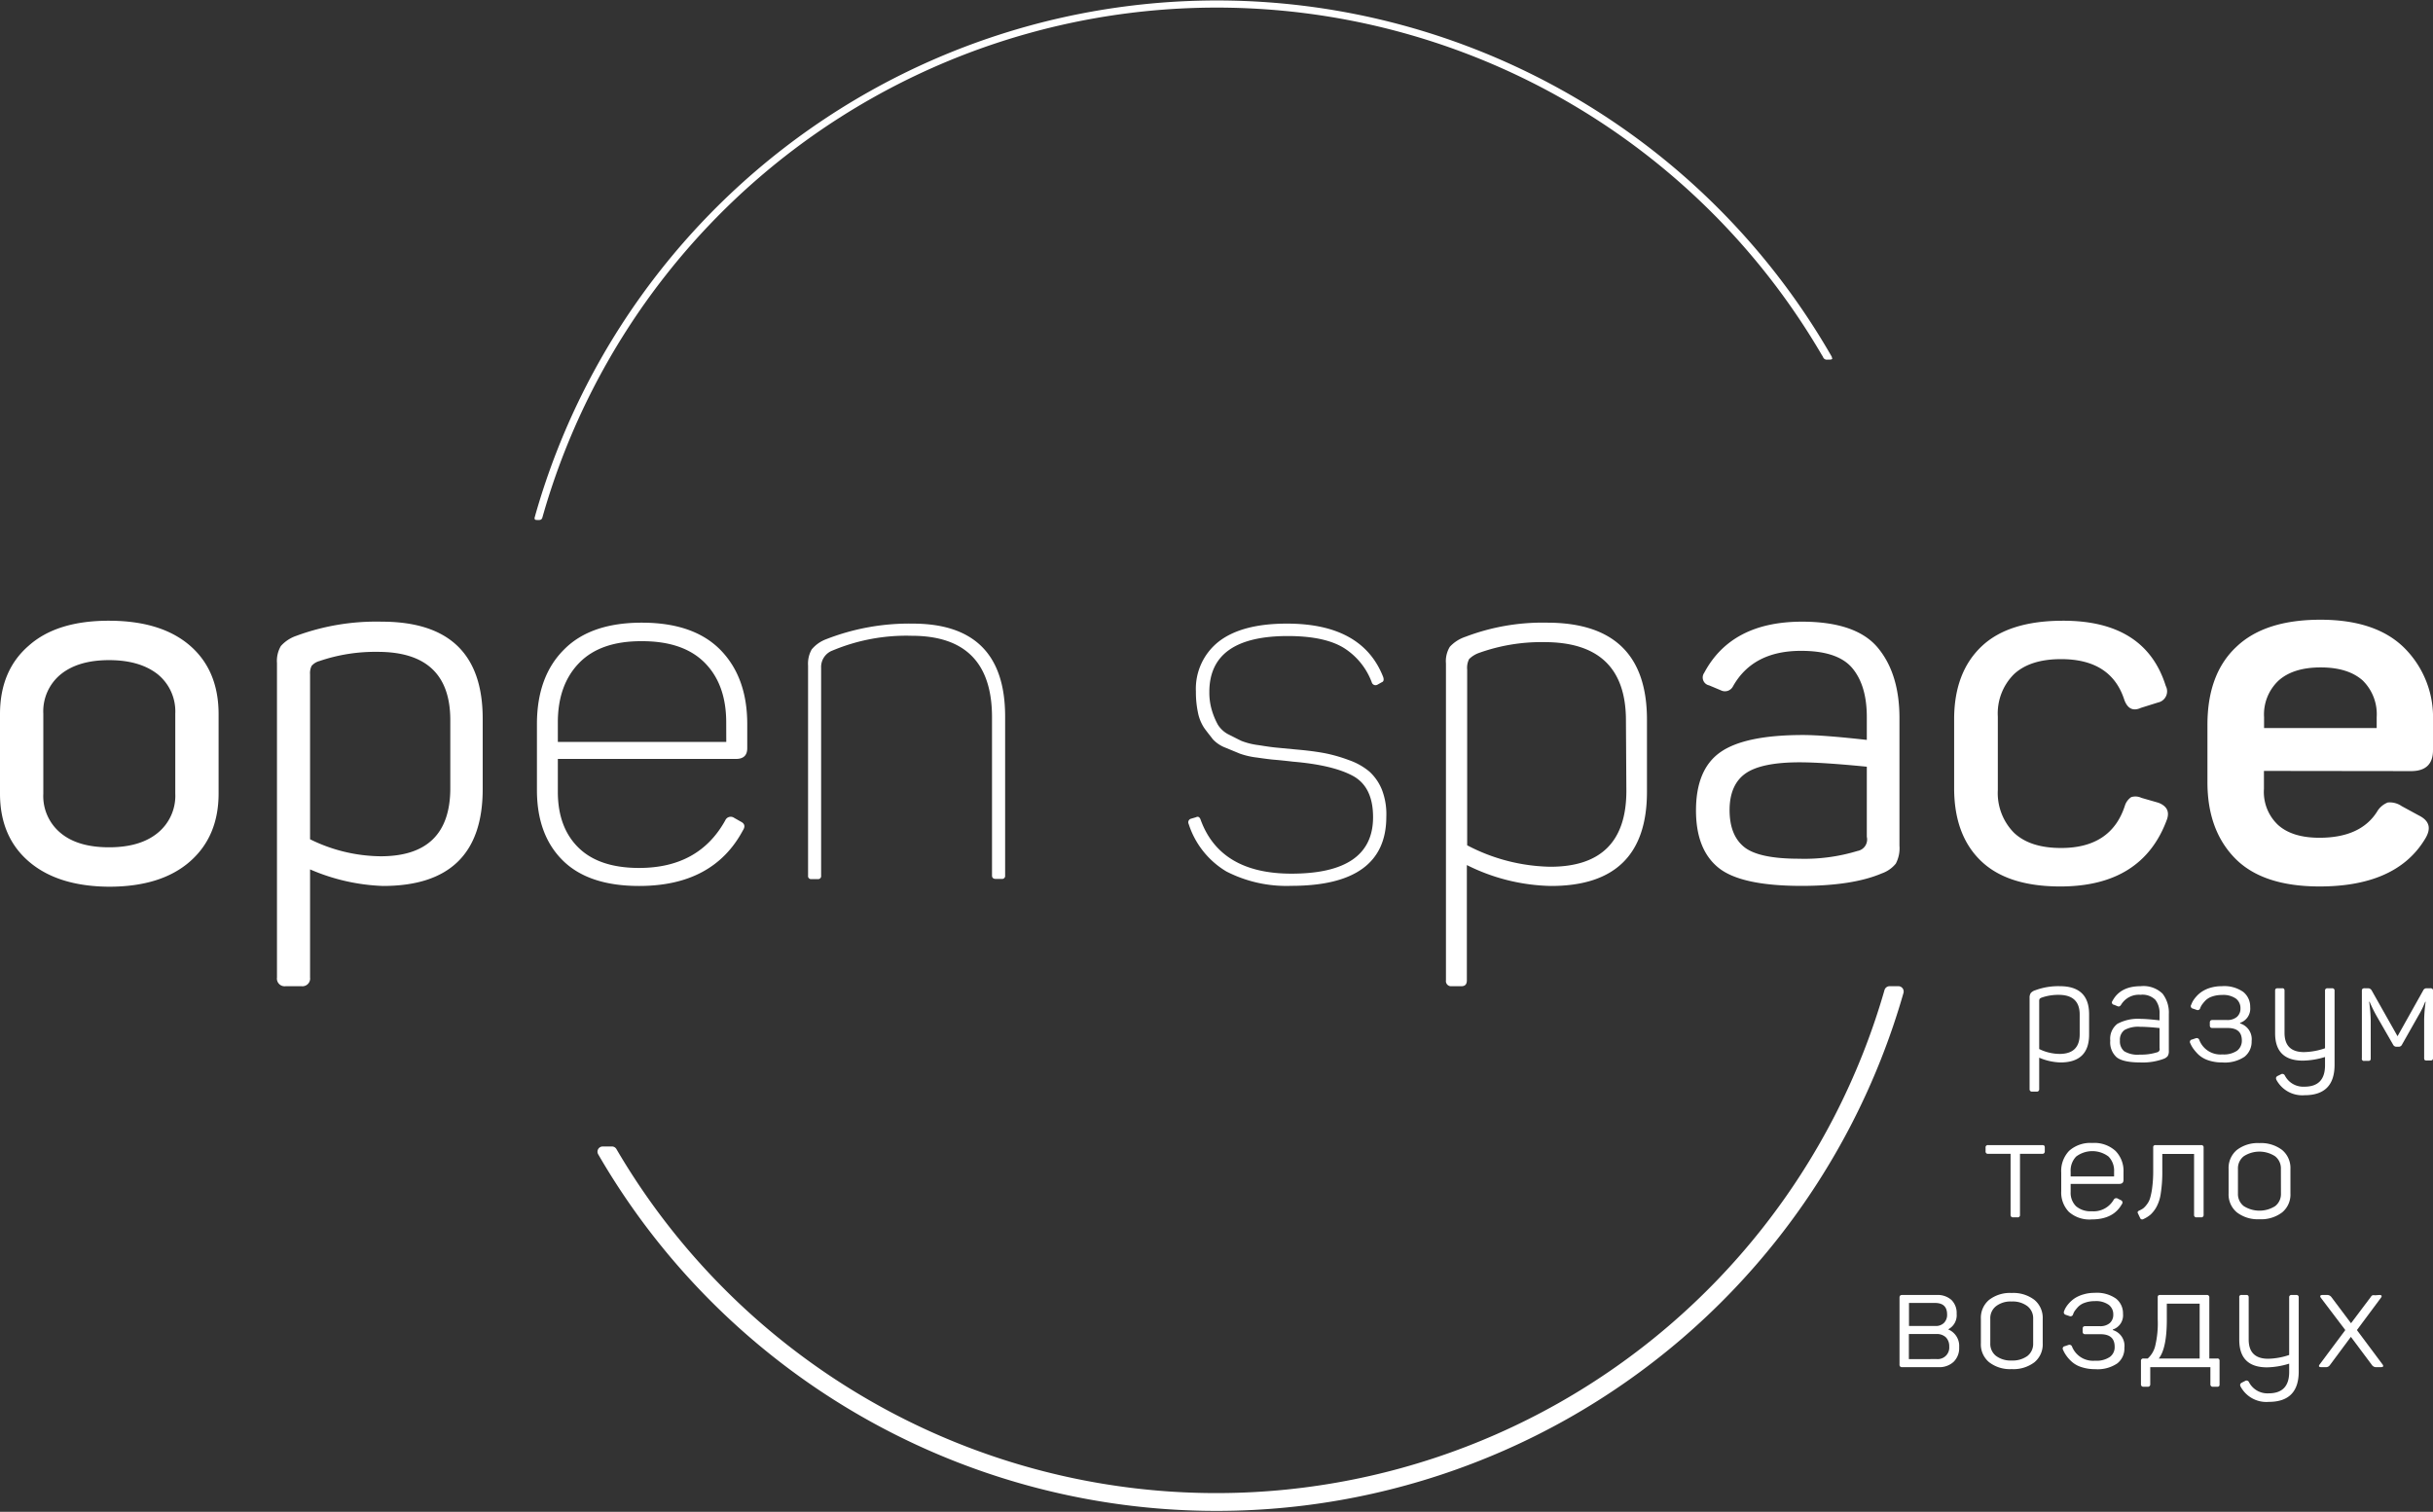 <?xml version="1.0" encoding="UTF-8"?> <svg xmlns="http://www.w3.org/2000/svg" id="Layer_1" data-name="Layer 1" viewBox="0 0 387.56 240.88"><rect x="0" y="0" width="387.56" height="240.88" fill="#333333" stroke="none"/> <defs> <style>.cls-1{fill:#fff;}</style> </defs> <path class="cls-1" d="M30.24,102.85q-4.57-3.94-12.87-3.95T4.61,102.85Q0,106.81,0,113.79v12.64q0,6.9,4.61,10.85t12.76,4q8.29,0,12.87-4t4.58-10.85V113.79Q34.82,106.8,30.24,102.85Zm-2.32,23.58a7.63,7.63,0,0,1-2.8,6.28Q22.33,135,17.37,135t-7.68-2.25a7.62,7.62,0,0,1-2.79-6.28V113.71a7.61,7.61,0,0,1,2.79-6.28q2.79-2.25,7.68-2.25t7.75,2.25a7.62,7.62,0,0,1,2.8,6.28Z"></path> <path class="cls-1" d="M60.79,99.05a36.76,36.76,0,0,0-13.57,2.25,5.83,5.83,0,0,0-2.48,1.63,4.69,4.69,0,0,0-.62,2.71v50.1a1.23,1.23,0,0,0,1.4,1.39H48a1.23,1.23,0,0,0,1.39-1.39V138.52A31.94,31.94,0,0,0,61,141.16q15.89,0,15.89-15.43V114.56Q76.92,99.05,60.79,99.05Zm10.94,26.52q0,10.86-11.09,10.86a25.87,25.87,0,0,1-11.25-2.71V107.43a2.66,2.66,0,0,1,.24-1.32,2.46,2.46,0,0,1,1.24-.78,27.5,27.5,0,0,1,9.3-1.47q11.55,0,11.56,10.86Z"></path> <path class="cls-1" d="M114.76,103.55q-4.26-4.33-12.48-4.34t-12.45,4.3q-4.31,4.3-4.3,11.91v10.46q0,7.14,4.11,11.21t12.17,4.07q11.79,0,16.52-8.84c.41-.62.31-1.09-.31-1.4l-1.09-.62a.94.94,0,0,0-1.39.39q-4.19,7.6-13.73,7.6-6.36,0-9.65-3.22t-3.3-8.88v-5.27h28.38c1.19,0,1.79-.57,1.79-1.71v-3.95Q119,107.89,114.76,103.55Zm.93,14.66H88.86V115.1q0-6,3.41-9.49t10-3.45q6.59,0,10,3.45t3.41,9.49Z"></path> <path class="cls-1" d="M145.39,99.36a36.34,36.34,0,0,0-13.8,2.49,5.49,5.49,0,0,0-2.29,1.62,4.58,4.58,0,0,0-.58,2.56v33.5a.48.48,0,0,0,.54.54h1a.48.48,0,0,0,.54-.54V106.42a2.8,2.8,0,0,1,1.86-2.79,30.34,30.34,0,0,1,12.57-2.33q12.8,0,12.79,13v25.2c0,.36.21.54.62.54h.93a.48.48,0,0,0,.54-.54V114.17Q160.12,99.37,145.39,99.36Z"></path> <path class="cls-1" d="M220.14,125.85a7.93,7.93,0,0,0-2-2.91,10.39,10.39,0,0,0-3.26-1.83A24.48,24.48,0,0,0,211,120c-1.24-.23-2.74-.43-4.5-.58l-3.25-.31q-.86-.08-2.79-.39a11.42,11.42,0,0,1-2.68-.66c-.49-.23-1.16-.58-2-1a4.32,4.32,0,0,1-1.78-1.59,11.39,11.39,0,0,1-.93-2.21,9.87,9.87,0,0,1-.43-3q0-8.91,12.49-8.92c3.88,0,6.83.62,8.88,1.86a11,11,0,0,1,4.53,5.59.62.62,0,0,0,.86.31l.69-.39c.31-.1.39-.39.24-.85Q217,99.36,205,99.36q-7.14,0-10.82,2.83a9.56,9.56,0,0,0-3.68,8,15.63,15.63,0,0,0,.31,3.26,6.84,6.84,0,0,0,1,2.52c.49.69,1,1.3,1.39,1.82a5.38,5.38,0,0,0,2.06,1.36l2.25.93a12.5,12.5,0,0,0,2.71.62c1.24.18,2.17.3,2.79.35s1.63.15,3,.31q6.34.54,9.53,2.28c2.12,1.17,3.18,3.35,3.18,6.56q0,9-13,9-11.4,0-14.5-8.68c-.16-.36-.39-.47-.7-.31l-.78.23a.59.59,0,0,0-.39.85,13.64,13.64,0,0,0,6,7.56,20.94,20.94,0,0,0,10.36,2.29q15.12,0,15.12-11A10.83,10.83,0,0,0,220.14,125.85Z"></path> <path class="cls-1" d="M246.43,99.21a34.47,34.47,0,0,0-13,2.25,5.92,5.92,0,0,0-2.48,1.59,4.41,4.41,0,0,0-.62,2.67V156.2a.82.82,0,0,0,.93.93h1.55c.57,0,.85-.31.85-.93V137.83a31.14,31.14,0,0,0,13.42,3.33q15.27,0,15.27-15v-11.4Q262.4,99.21,246.43,99.21ZM259.07,126q0,12.09-12.1,12.1a29.52,29.52,0,0,1-13.26-3.42v-28a3.07,3.07,0,0,1,.31-1.67,4.3,4.3,0,0,1,1.63-1A29.43,29.43,0,0,1,246,102.31q13,0,13,12.48Z"></path> <path class="cls-1" d="M299.12,103.2q-3.45-4.14-12.06-4.15-11.25,0-15.59,8.15a1.28,1.28,0,0,0,.78,2l1.86.78a1.44,1.44,0,0,0,1.94-.62q3.18-5.67,10.86-5.66,5.88,0,8.18,2.79t2.28,7.83v3.57q-7-.78-10.15-.78-9.24,0-13.15,2.72t-3.91,9.3q0,6.21,3.56,9.11t13.19,2.91c5.47,0,9.77-.67,12.87-2a5,5,0,0,0,2.21-1.55,5.27,5.27,0,0,0,.58-2.87V114.41Q302.57,107.35,299.12,103.2Zm-1.75,30.13a1.85,1.85,0,0,1-1.47,2.25,29,29,0,0,1-9.38,1.24c-4.29,0-7.2-.64-8.73-1.9s-2.28-3.22-2.28-5.86.84-4.62,2.52-5.81,4.56-1.79,8.64-1.79c2.48,0,6.05.24,10.7.7Z"></path> <path class="cls-1" d="M343.82,127.9l-2.71-.78a2.21,2.21,0,0,0-1.63-.11,2.59,2.59,0,0,0-1,1.36q-2.18,6.74-10.16,6.74c-3.31,0-5.81-.81-7.52-2.44a9,9,0,0,1-2.56-6.79V114.17a8.82,8.82,0,0,1,2.56-6.74c1.71-1.6,4.21-2.41,7.52-2.41q8,0,10.08,6.52c.52,1.39,1.4,1.81,2.64,1.24l2.71-.85a1.82,1.82,0,0,0,1.24-2.64q-3.25-10.4-16.36-10.39-8.69,0-13,4.11t-4.35,11.47v11.09q0,7.45,4.23,11.56t12.68,4.11q13.09,0,17-10.7C345.61,129.3,345.16,128.42,343.82,127.9Z"></path> <path class="cls-1" d="M384.07,122.86c2.32,0,3.49-1.11,3.49-3.34v-4.73A15.59,15.59,0,0,0,383,103.24q-4.53-4.5-13.38-4.5t-13.37,4.31q-4.62,4.31-4.62,12.44v9.15q0,7.61,4.38,12.1t13.46,4.5q12.17,0,16.75-7.45c1.13-1.75.82-3-.93-3.87l-2.72-1.48a3.33,3.33,0,0,0-2.21-.58,3.43,3.43,0,0,0-1.74,1.51q-2.64,4.11-9.15,4.11-4.28,0-6.55-2a7.22,7.22,0,0,1-2.29-5.78v-2.87Zm-23.42-8.61A7.39,7.39,0,0,1,363,108.4q2.34-2.06,6.67-2.06t6.67,2.06a7.52,7.52,0,0,1,2.25,5.85V116H360.65Z"></path> <path class="cls-1" d="M291.8,56.94a.15.15,0,0,1,0-.08A112.88,112.88,0,0,0,85.26,82.11c0,.09-.05.17-.07.25-.07.28-.07.49.33.49h.39a.49.49,0,0,0,.48-.37A111.62,111.62,0,0,1,290.22,56.59a2.09,2.09,0,0,1,.17.28.64.64,0,0,0,.69.43h.09C291.69,57.3,292,57.29,291.8,56.94Z"></path> <path class="cls-1" d="M301,157.13a.85.85,0,0,0-.81.61,110.73,110.73,0,0,1-202,25.34.82.82,0,0,0-.7-.41H96a.83.83,0,0,0-.71,1.25,113.8,113.8,0,0,0,207.92-25.71.85.85,0,0,0-.82-1.08Z"></path> <path class="cls-1" d="M324.2,157.78a10.48,10.48,0,0,1,3.92-.65c3.1,0,4.66,1.49,4.66,4.47v3.23q0,4.46-4.59,4.45a9.18,9.18,0,0,1-3.36-.76v5a.37.37,0,0,1-.41.41h-.71a.37.37,0,0,1-.41-.41V159a1.31,1.31,0,0,1,.19-.78A1.55,1.55,0,0,1,324.2,157.78Zm7.08,3.87c0-2.09-1.12-3.14-3.34-3.14a8,8,0,0,0-2.69.43.89.89,0,0,0-.36.22.93.93,0,0,0-.06.39v7.59a7.48,7.48,0,0,0,3.24.78q3.21,0,3.21-3.14Z"></path> <path class="cls-1" d="M336.5,159.48q1.25-2.35,4.5-2.35a4.36,4.36,0,0,1,3.48,1.19,4.94,4.94,0,0,1,1,3.24v5.87a1.52,1.52,0,0,1-.17.82,1.44,1.44,0,0,1-.64.45,9.59,9.59,0,0,1-3.72.58c-1.85,0-3.12-.28-3.8-.84a3.18,3.18,0,0,1-1-2.63,3,3,0,0,1,1.13-2.68,6.9,6.9,0,0,1,3.79-.79c.61,0,1.59.08,2.93.23v-1a3.46,3.46,0,0,0-.66-2.26,2.9,2.9,0,0,0-2.36-.81,3.31,3.31,0,0,0-3.13,1.63c-.17.23-.35.29-.56.18l-.54-.22A.37.37,0,0,1,336.5,159.48ZM344,163.8c-1.34-.14-2.37-.2-3.09-.2a4.51,4.51,0,0,0-2.49.51,1.92,1.92,0,0,0-.73,1.68,2.07,2.07,0,0,0,.66,1.69,4.1,4.1,0,0,0,2.52.55,8.29,8.29,0,0,0,2.71-.36A.52.52,0,0,0,344,167Z"></path> <path class="cls-1" d="M349.06,160.06a3.26,3.26,0,0,1,.27-.58,4.64,4.64,0,0,1,.57-.75,4.27,4.27,0,0,1,.91-.77,5,5,0,0,1,1.33-.59,6.28,6.28,0,0,1,1.78-.24,5.26,5.26,0,0,1,3.41.91,3,3,0,0,1,1.11,2.42,2.39,2.39,0,0,1-1.61,2.51v.09a2.63,2.63,0,0,1,1.84,2.82,3.06,3.06,0,0,1-1.13,2.49,5.59,5.59,0,0,1-3.53.91,6.76,6.76,0,0,1-2.24-.34,4.31,4.31,0,0,1-1.57-.91,7.3,7.3,0,0,1-.86-1,5,5,0,0,1-.46-.84.38.38,0,0,1,.29-.56l.59-.2a.43.43,0,0,1,.58.29A3.6,3.6,0,0,0,354,168a3.78,3.78,0,0,0,2.35-.59,2,2,0,0,0,.76-1.62c0-1.35-.75-2-2.26-2h-2.44c-.27,0-.4-.14-.4-.42v-.43c0-.28.13-.42.4-.42h2.33a2.35,2.35,0,0,0,1.59-.5,1.73,1.73,0,0,0,.56-1.36,1.9,1.9,0,0,0-.72-1.55,3.51,3.51,0,0,0-2.24-.58,4.61,4.61,0,0,0-1.59.26,2.62,2.62,0,0,0-1.07.67,5.89,5.89,0,0,0-.54.66,2.84,2.84,0,0,0-.25.49.41.41,0,0,1-.58.29l-.58-.2A.4.4,0,0,1,349.06,160.06Z"></path> <path class="cls-1" d="M371.48,157.46a.36.36,0,0,1,.4.41v11.79q0,4.84-4.77,4.84a4.67,4.67,0,0,1-4.46-2.39c-.17-.3-.12-.53.16-.68l.49-.24a.44.44,0,0,1,.65.15,3.29,3.29,0,0,0,3.14,1.8q3.27,0,3.27-3.41v-1.32a12.56,12.56,0,0,1-3.52.58q-4.43,0-4.43-4.36v-6.76a.45.45,0,0,1,.09-.32.43.43,0,0,1,.31-.09h.7a.42.42,0,0,1,.32.09.51.51,0,0,1,.08.32v6.69q0,3.08,3.13,3.07a10.87,10.87,0,0,0,3.32-.61v-9.15a.36.36,0,0,1,.4-.41Z"></path> <path class="cls-1" d="M387.11,157.46a.52.52,0,0,1,.36.09.48.48,0,0,1,.09.34v10.66a.47.47,0,0,1-.09.33.5.5,0,0,1-.34.09h-.56a.49.49,0,0,1-.35-.09.54.54,0,0,1-.07-.33v-6.09a23.11,23.11,0,0,1,.24-2.85h-.07a15,15,0,0,1-1.09,2.22l-2.62,4.63a.57.57,0,0,1-.52.32h-.36a.59.59,0,0,1-.53-.34l-2.6-4.52a22.61,22.61,0,0,1-1.14-2.31h-.07a24.28,24.28,0,0,1,.25,3v6a.53.53,0,0,1-.08.33.43.43,0,0,1-.33.09h-.58a.34.34,0,0,1-.42-.42V157.89a.43.43,0,0,1,.1-.34.57.57,0,0,1,.37-.09h.49a.66.66,0,0,1,.6.34l4.12,7.3,4.08-7.28a.58.58,0,0,1,.56-.36Z"></path> <path class="cls-1" d="M325.31,182.45a.45.45,0,0,1,.33.09.48.48,0,0,1,.08.31v.58a.37.37,0,0,1-.41.41h-3.54v9.71a.36.36,0,0,1-.4.41h-.69a.37.37,0,0,1-.41-.41v-9.71h-3.58a.36.36,0,0,1-.4-.41v-.58a.35.35,0,0,1,.4-.4Z"></path> <path class="cls-1" d="M328.34,186.84a4.64,4.64,0,0,1,1.26-3.48,5.07,5.07,0,0,1,3.69-1.25,5,5,0,0,1,3.7,1.27,4.56,4.56,0,0,1,1.27,3.37V188c0,.42-.23.63-.67.63h-7.75v1.29a3,3,0,0,0,.86,2.27,3.56,3.56,0,0,0,2.5.8,3.69,3.69,0,0,0,3.51-1.86.46.46,0,0,1,.65-.15l.47.24a.4.4,0,0,1,.16.65c-.9,1.61-2.49,2.42-4.79,2.42a4.93,4.93,0,0,1-3.65-1.21,4.45,4.45,0,0,1-1.21-3.31Zm8.42-.18a3.19,3.19,0,0,0-.89-2.39,4.29,4.29,0,0,0-5.15,0,3.19,3.19,0,0,0-.88,2.39v.78h6.92Z"></path> <path class="cls-1" d="M350.62,182.45a.35.35,0,0,1,.4.4v10.7a.36.36,0,0,1-.4.41h-.72a.36.36,0,0,1-.4-.41v-9.69h-5.06v2.75a21.65,21.65,0,0,1-.24,3.5,6.29,6.29,0,0,1-.71,2.23,4.9,4.9,0,0,1-.94,1.2,5,5,0,0,1-1.15.71.35.35,0,0,1-.5-.2l-.33-.7q-.17-.28.15-.45a4.47,4.47,0,0,0,.65-.35,3.16,3.16,0,0,0,.58-.61,3.05,3.05,0,0,0,.55-1.06,10.88,10.88,0,0,0,.34-1.74,19.93,19.93,0,0,0,.15-2.62v-3.67a.43.43,0,0,1,.08-.31.45.45,0,0,1,.32-.09Z"></path> <path class="cls-1" d="M355,186.23a3.74,3.74,0,0,1,1.31-3,5.45,5.45,0,0,1,3.6-1.1,5.51,5.51,0,0,1,3.62,1.1,3.72,3.72,0,0,1,1.32,3v3.94a3.67,3.67,0,0,1-1.32,3,5.51,5.51,0,0,1-3.62,1.09,5.45,5.45,0,0,1-3.6-1.1,3.71,3.71,0,0,1-1.31-3Zm8.33,0a2.44,2.44,0,0,0-.92-2,4.58,4.58,0,0,0-5,0,2.44,2.44,0,0,0-.92,2v3.94a2.42,2.42,0,0,0,.93,2,4.67,4.67,0,0,0,5,0,2.44,2.44,0,0,0,.92-2Z"></path> <path class="cls-1" d="M311.68,209.33a2.53,2.53,0,0,1-1.36,2.48,2.84,2.84,0,0,1,1.76,2.85,3.05,3.05,0,0,1-.88,2.32,3.35,3.35,0,0,1-2.43.85H303a.37.37,0,0,1-.42-.42V206.73c0-.27.14-.4.42-.4h5.49a3.3,3.3,0,0,1,2.36.79A2.9,2.9,0,0,1,311.68,209.33Zm-3.36,1.94a1.83,1.83,0,0,0,1.34-.49,1.8,1.8,0,0,0,.5-1.34c0-1.23-.64-1.84-1.93-1.84h-4.14v3.67Zm.18,5.27a1.84,1.84,0,0,0,2-2,2,2,0,0,0-.54-1.47,2.09,2.09,0,0,0-1.52-.52h-4.37v4Z"></path> <path class="cls-1" d="M315.54,210.11a3.71,3.71,0,0,1,1.31-3,5.42,5.42,0,0,1,3.59-1.1,5.52,5.52,0,0,1,3.63,1.1,3.72,3.72,0,0,1,1.32,3v3.94a3.68,3.68,0,0,1-1.32,3,5.52,5.52,0,0,1-3.63,1.09,5.42,5.42,0,0,1-3.59-1.1,3.68,3.68,0,0,1-1.31-3Zm8.33,0a2.44,2.44,0,0,0-.92-2,3.85,3.85,0,0,0-2.51-.74,3.78,3.78,0,0,0-2.48.74,2.42,2.42,0,0,0-.92,2v3.94a2.42,2.42,0,0,0,.93,2,3.9,3.9,0,0,0,2.47.72,4,4,0,0,0,2.51-.72,2.44,2.44,0,0,0,.92-2Z"></path> <path class="cls-1" d="M328.79,208.92a3.26,3.26,0,0,1,.27-.58,4.64,4.64,0,0,1,.57-.75,4.82,4.82,0,0,1,.91-.77,5.19,5.19,0,0,1,1.33-.58,6,6,0,0,1,1.78-.25,5.31,5.31,0,0,1,3.42.92,3,3,0,0,1,1.11,2.42,2.38,2.38,0,0,1-1.62,2.5v.09a2.62,2.62,0,0,1,1.84,2.83,3,3,0,0,1-1.13,2.48,5.58,5.58,0,0,1-3.53.92,6.79,6.79,0,0,1-2.24-.35,4.13,4.13,0,0,1-1.56-.91,5.69,5.69,0,0,1-.86-1,5,5,0,0,1-.46-.84.38.38,0,0,1,.29-.56l.58-.2a.44.44,0,0,1,.58.29,3.61,3.61,0,0,0,3.67,2.22,3.76,3.76,0,0,0,2.35-.6,1.92,1.92,0,0,0,.76-1.62c0-1.34-.75-2-2.26-2h-2.44c-.27,0-.4-.15-.4-.43v-.42c0-.29.13-.43.4-.43h2.33a2.31,2.31,0,0,0,1.59-.49,1.75,1.75,0,0,0,.56-1.37,1.88,1.88,0,0,0-.72-1.54,3.49,3.49,0,0,0-2.24-.59,4.55,4.55,0,0,0-1.58.26,2.7,2.7,0,0,0-1.08.67,7.3,7.3,0,0,0-.54.66,2.85,2.85,0,0,0-.24.5.42.42,0,0,1-.58.29l-.59-.2A.41.41,0,0,1,328.79,208.92Z"></path> <path class="cls-1" d="M353.16,216.45a.42.42,0,0,1,.32.09.48.48,0,0,1,.08.31v3.69a.49.49,0,0,1-.08.33.48.48,0,0,1-.32.08h-.65a.37.37,0,0,1-.41-.41v-2.71h-9.58v2.71a.37.37,0,0,1-.42.41h-.65a.37.37,0,0,1-.41-.41v-3.69a.36.36,0,0,1,.41-.4h.67a3.94,3.94,0,0,0,1.17-1.92,15.57,15.57,0,0,0,.42-4.33v-3.47a.43.43,0,0,1,.08-.31.42.42,0,0,1,.32-.09h7.41a.36.36,0,0,1,.41.4v9.72Zm-8-6.16c0,3-.43,5.1-1.28,6.16h6.51v-8.74h-5.23Z"></path> <path class="cls-1" d="M365.77,206.33a.35.35,0,0,1,.4.4v11.8q0,4.83-4.77,4.83a4.65,4.65,0,0,1-4.46-2.39c-.17-.3-.12-.52.16-.67l.49-.25a.43.43,0,0,1,.65.16,3.31,3.31,0,0,0,3.14,1.79c2.18,0,3.27-1.14,3.27-3.4v-1.33a12.61,12.61,0,0,1-3.52.59q-4.42,0-4.43-4.37v-6.76a.33.33,0,0,1,.4-.4h.7a.42.42,0,0,1,.32.09.48.48,0,0,1,.08.31v6.69q0,3.08,3.13,3.07a11.14,11.14,0,0,0,3.32-.6v-9.16a.35.35,0,0,1,.4-.4Z"></path> <path class="cls-1" d="M379,206.33c.39,0,.48.15.27.44l-3.83,5.15,4.08,5.47c.21.3.11.44-.29.44h-.67a.81.81,0,0,1-.72-.33l-3.36-4.5-3.34,4.5a.76.76,0,0,1-.71.33h-.63c-.42,0-.51-.14-.29-.44l4.08-5.47-3.9-5.15c-.19-.29-.09-.44.31-.44h.63a.83.83,0,0,1,.74.33l3.13,4.17,3.14-4.17a.8.8,0,0,1,.27-.28,1.22,1.22,0,0,1,.42,0Z"></path> </svg> 